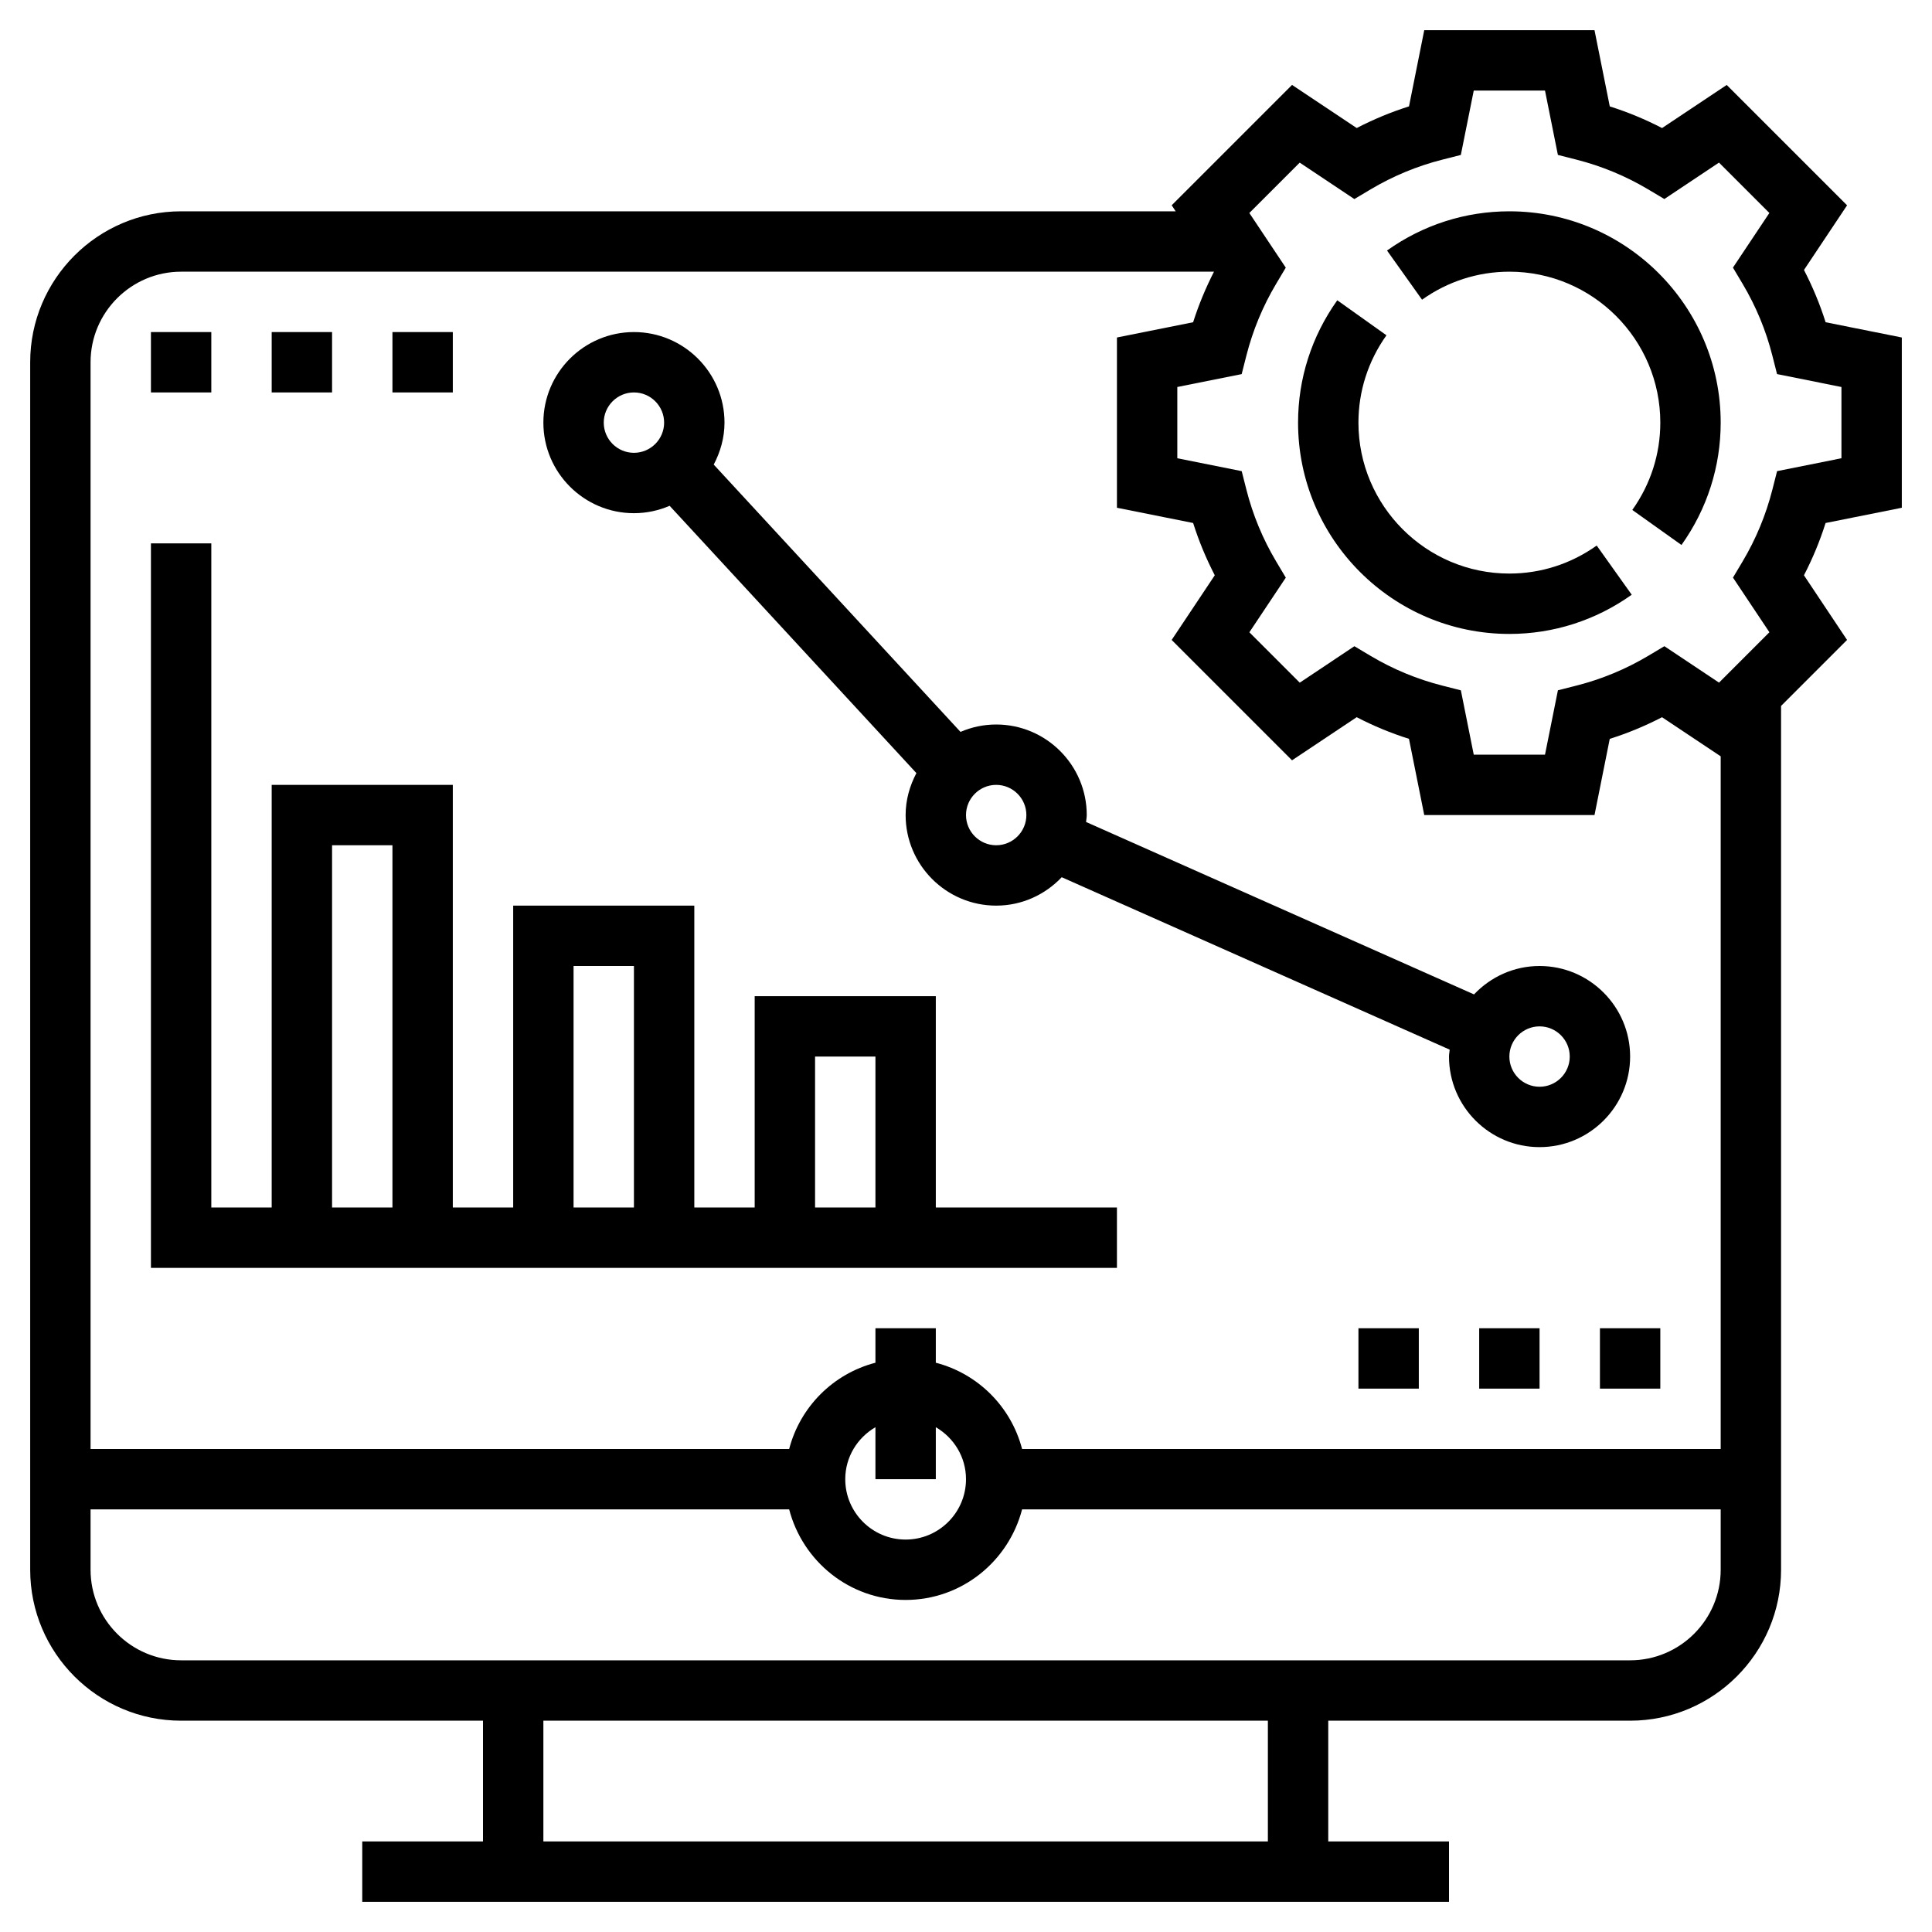 <svg height='100px' width='100px'  fill="#000000" xmlns="http://www.w3.org/2000/svg" xmlns:xlink="http://www.w3.org/1999/xlink" version="1.1" x="0px" y="0px" viewBox="0 0 64 64" style="enable-background:new 0 0 64 64;" xml:space="preserve"><g><path d="M37,40h-6v-7h-6v7h-2V30h-6v10h-2V26H9v14H7V18H5v24h32V40z M27,35h2v5h-2V35z M19,32h2v8h-2V32z M11,28h2v12h-2V28z"></path><rect x="5" y="11" width="2" height="2"></rect><rect x="9" y="11" width="2" height="2"></rect><rect x="13" y="11" width="2" height="2"></rect><path d="M63,16.82v-5.64l-2.524-0.505c-0.189-0.598-0.43-1.177-0.717-1.732l1.428-2.142l-3.987-3.987l-2.142,1.428   c-0.555-0.288-1.134-0.528-1.732-0.717L52.82,1h-5.64l-0.505,2.524c-0.598,0.189-1.177,0.43-1.732,0.717l-2.142-1.428l-3.987,3.987   L38.946,7H6c-2.757,0-5,2.243-5,5v40c0,2.757,2.243,5,5,5h10v4h-4v2h36v-2h-4v-4h10c2.757,0,5-2.243,5-5V23.385l2.186-2.186   l-1.428-2.142c0.288-0.555,0.528-1.134,0.717-1.732L63,16.82z M6,9h34.215c-0.275,0.538-0.508,1.098-0.691,1.675L37,11.18v5.64   l2.524,0.505c0.189,0.598,0.43,1.177,0.717,1.732l-1.428,2.142l3.987,3.987l2.142-1.428c0.555,0.288,1.134,0.528,1.732,0.717   L47.18,27h5.64l0.505-2.524c0.598-0.189,1.177-0.43,1.732-0.717L57,25.054V48H33.858c-0.364-1.399-1.459-2.494-2.858-2.858V44h-2   v1.142c-1.399,0.364-2.494,1.459-2.858,2.858H3V12C3,10.346,4.346,9,6,9z M31,49v-1.722c0.595,0.347,1,0.985,1,1.722   c0,1.103-0.897,2-2,2s-2-0.897-2-2c0-0.737,0.405-1.375,1-1.722V49H31z M42,61H18v-4h24V61z M54,55H6c-1.654,0-3-1.346-3-3v-2   h23.142c0.447,1.72,2,3,3.858,3s3.411-1.28,3.858-3H57v2C57,53.654,55.654,55,54,55z M58.868,15.607l-0.155,0.61   c-0.213,0.838-0.544,1.637-0.983,2.375l-0.323,0.542l1.207,1.81l-1.669,1.669l-1.81-1.207l-0.542,0.323   c-0.738,0.439-1.537,0.771-2.375,0.983l-0.61,0.155L51.18,25h-2.36l-0.427-2.132l-0.61-0.155c-0.838-0.213-1.637-0.544-2.375-0.983   l-0.542-0.323l-1.81,1.207l-1.669-1.669l1.207-1.81l-0.323-0.542c-0.439-0.738-0.771-1.537-0.983-2.375l-0.155-0.61L39,15.18v-2.36   l2.132-0.427l0.155-0.61c0.213-0.838,0.544-1.637,0.983-2.375l0.323-0.542l-1.207-1.81l1.669-1.669l1.81,1.207l0.542-0.323   c0.738-0.439,1.537-0.771,2.375-0.983l0.61-0.155L48.82,3h2.36l0.427,2.132l0.61,0.155c0.838,0.213,1.637,0.544,2.375,0.983   l0.542,0.323l1.81-1.207l1.669,1.669l-1.207,1.81l0.323,0.542c0.439,0.738,0.771,1.537,0.983,2.375l0.155,0.61L61,12.82v2.36   L58.868,15.607z"></path><path d="M50,7c-1.458,0-2.86,0.449-4.053,1.299l1.16,1.629C47.96,9.321,48.96,9,50,9c2.757,0,5,2.243,5,5   c0,1.04-0.321,2.04-0.928,2.893l1.629,1.16C56.551,16.86,57,15.458,57,14C57,10.14,53.86,7,50,7z"></path><path d="M50,19c-2.757,0-5-2.243-5-5c0-1.04,0.321-2.04,0.928-2.893l-1.629-1.16C43.449,11.14,43,12.542,43,14c0,3.86,3.14,7,7,7   c1.458,0,2.86-0.449,4.053-1.299l-1.16-1.629C52.04,18.679,51.04,19,50,19z"></path><path d="M21,17c0.42,0,0.819-0.088,1.182-0.245l8.175,8.855C30.137,26.028,30,26.496,30,27c0,1.654,1.346,3,3,3   c0.856,0,1.624-0.364,2.171-0.941l12.852,5.712C48.017,34.848,48,34.922,48,35c0,1.654,1.346,3,3,3s3-1.346,3-3s-1.346-3-3-3   c-0.856,0-1.624,0.364-2.171,0.941l-12.852-5.712C35.983,27.152,36,27.078,36,27c0-1.654-1.346-3-3-3   c-0.42,0-0.819,0.088-1.182,0.245l-8.175-8.855C23.863,14.972,24,14.504,24,14c0-1.654-1.346-3-3-3s-3,1.346-3,3S19.346,17,21,17z    M51,34c0.551,0,1,0.449,1,1s-0.449,1-1,1s-1-0.449-1-1S50.449,34,51,34z M34,27c0,0.551-0.449,1-1,1s-1-0.449-1-1s0.449-1,1-1   S34,26.449,34,27z M21,13c0.551,0,1,0.449,1,1s-0.449,1-1,1s-1-0.449-1-1S20.449,13,21,13z"></path><rect x="53" y="44" width="2" height="2"></rect><rect x="49" y="44" width="2" height="2"></rect><rect x="45" y="44" width="2" height="2"></rect></g></svg>